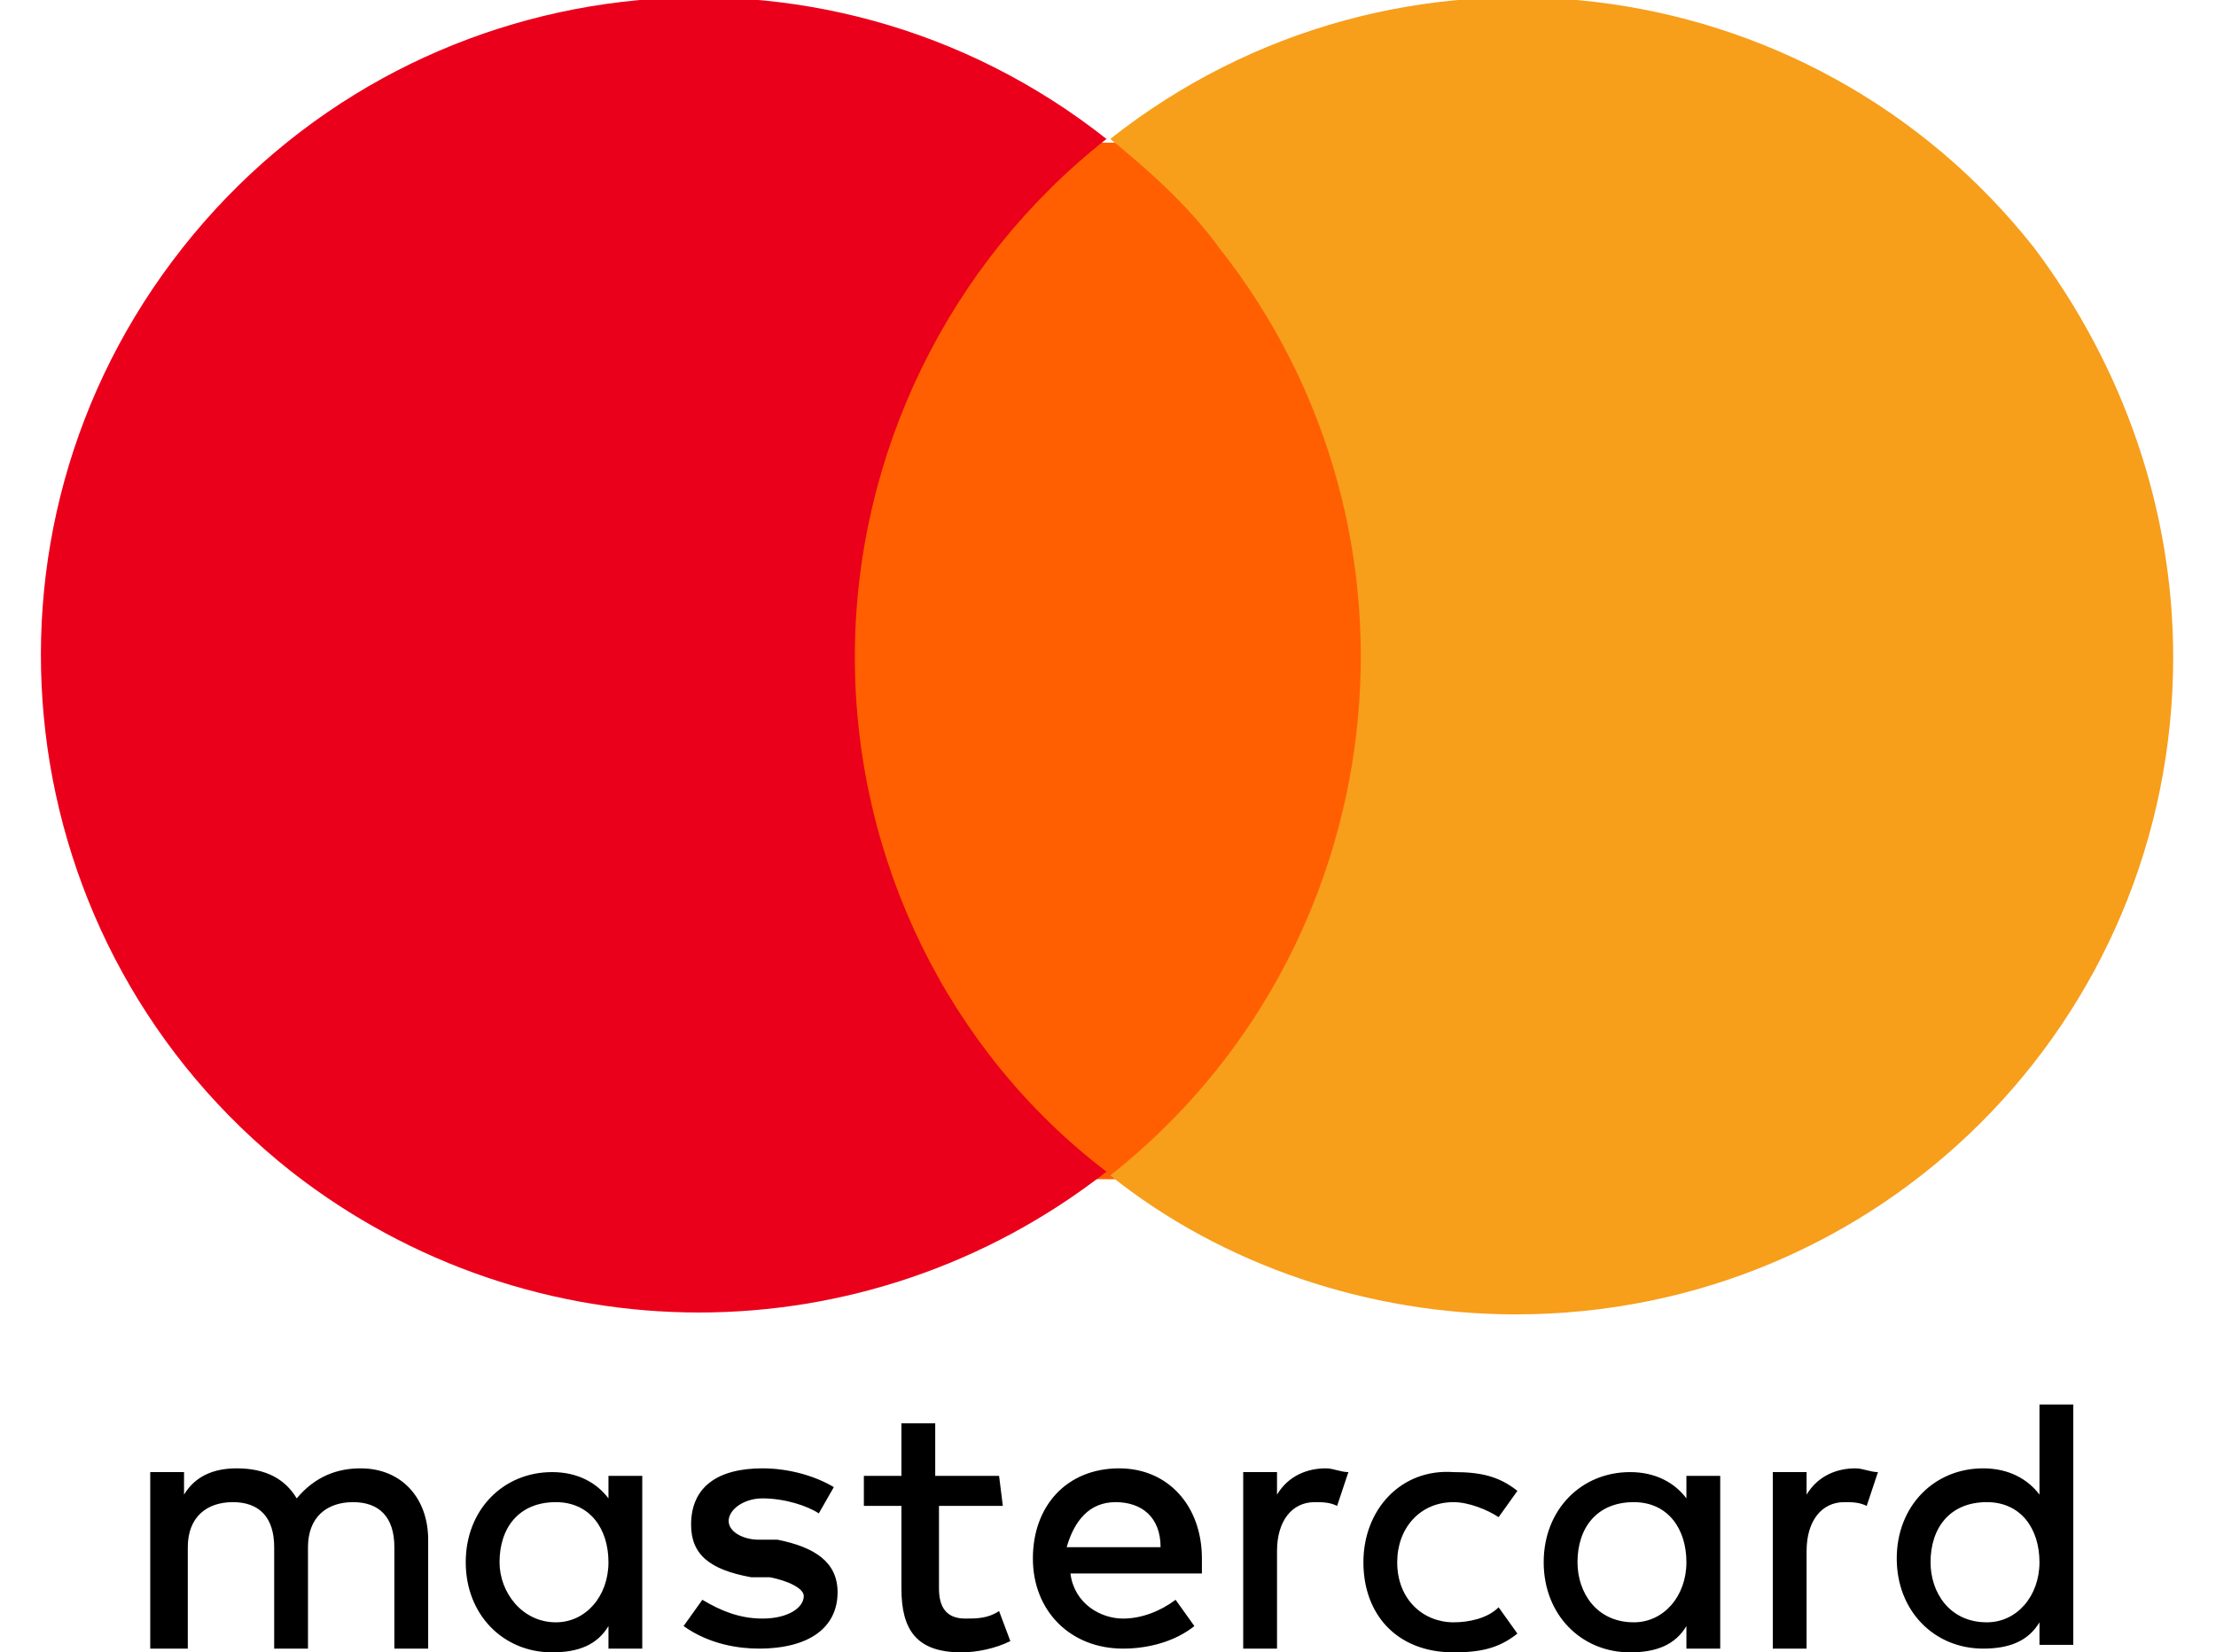 <?xml version="1.0" encoding="utf-8"?>
<svg version="1.1" id="Layer_1" xmlns="http://www.w3.org/2000/svg" xmlns:xlink="http://www.w3.org/1999/xlink" x="0px" y="0px"
	 viewBox="58 0 59 44" enable-background="new 58 0 59 44" xml:space="preserve">
<path d="M69.4,43.9V41c0-1.1-0.7-1.9-1.8-1.9c-0.6,0-1.2,0.2-1.7,0.8c-0.3-0.5-0.8-0.8-1.6-0.8c-0.6,0-1.1,0.2-1.4,0.7v-0.6H62v4.7
	H63v-2.7c0-0.8,0.5-1.2,1.2-1.2c0.7,0,1.1,0.4,1.1,1.2v2.7h0.9v-2.7c0-0.8,0.5-1.2,1.2-1.2c0.7,0,1.1,0.4,1.1,1.2v2.7H69.4z
	 M84.6,39.3h-1.7v-1.4H82v1.4h-1v0.8h1v2.2c0,1.1,0.4,1.7,1.6,1.7c0.4,0,0.9-0.1,1.3-0.3l-0.3-0.8c-0.3,0.2-0.6,0.2-0.9,0.2
	c-0.5,0-0.7-0.3-0.7-0.8v-2.2h1.7L84.6,39.3L84.6,39.3z M93.3,39.1c-0.5,0-1,0.2-1.3,0.7v-0.6h-0.9v4.7H92v-2.6c0-0.8,0.4-1.3,1-1.3
	c0.2,0,0.4,0,0.6,0.1l0.3-0.9C93.7,39.2,93.5,39.1,93.3,39.1z M80.2,39.6c-0.5-0.3-1.2-0.5-1.9-0.5c-1.2,0-1.9,0.5-1.9,1.5
	c0,0.8,0.5,1.2,1.6,1.4l0.5,0c0.5,0.1,0.9,0.3,0.9,0.5c0,0.3-0.4,0.6-1.1,0.6c-0.6,0-1.1-0.2-1.6-0.5l-0.5,0.7
	c0.7,0.5,1.5,0.6,2,0.6c1.4,0,2.1-0.6,2.1-1.5c0-0.8-0.6-1.2-1.6-1.4l-0.5,0c-0.4,0-0.8-0.2-0.8-0.5c0-0.3,0.4-0.6,0.9-0.6
	c0.6,0,1.2,0.2,1.5,0.4L80.2,39.6z M94.3,41.6c0,1.4,0.9,2.4,2.4,2.4c0.7,0,1.2-0.1,1.7-0.5l-0.5-0.7c-0.3,0.3-0.8,0.4-1.2,0.4
	c-0.8,0-1.5-0.6-1.5-1.6c0-0.9,0.6-1.6,1.5-1.6c0.4,0,0.9,0.2,1.2,0.4l0.5-0.7c-0.5-0.4-1-0.5-1.7-0.5
	C95.3,39.1,94.3,40.2,94.3,41.6L94.3,41.6z M87.8,39.1c-1.4,0-2.3,1-2.3,2.4s1,2.4,2.4,2.4c0.7,0,1.4-0.2,1.9-0.6l-0.5-0.7
	c-0.4,0.3-0.9,0.5-1.4,0.5c-0.6,0-1.3-0.4-1.4-1.2H90v-0.4C90,40.1,89.1,39.1,87.8,39.1L87.8,39.1z M87.7,40c0.7,0,1.2,0.4,1.2,1.2
	h-2.5C86.6,40.5,87,40,87.7,40z M75.1,41.6v-2.3h-0.9v0.6c-0.3-0.4-0.8-0.7-1.5-0.7c-1.3,0-2.3,1-2.3,2.4c0,1.4,1,2.4,2.3,2.4
	c0.7,0,1.2-0.2,1.5-0.7v0.6h0.9V41.6z M71.3,41.6c0-0.9,0.5-1.6,1.5-1.6c0.9,0,1.4,0.7,1.4,1.6c0,0.9-0.6,1.6-1.4,1.6
	C71.9,43.2,71.3,42.4,71.3,41.6z M107.4,39.1c-0.5,0-1,0.2-1.3,0.7v-0.6h-0.9v4.7h0.9v-2.6c0-0.8,0.4-1.3,1-1.3c0.2,0,0.4,0,0.6,0.1
	l0.3-0.9C107.8,39.2,107.6,39.1,107.4,39.1L107.4,39.1z M103.8,41.6v-2.3h-0.9v0.6c-0.3-0.4-0.8-0.7-1.5-0.7c-1.3,0-2.3,1-2.3,2.4
	c0,1.4,1,2.4,2.3,2.4c0.7,0,1.2-0.2,1.5-0.7v0.6h0.9V41.6z M100,41.6c0-0.9,0.5-1.6,1.5-1.6c0.9,0,1.4,0.7,1.4,1.6
	c0,0.9-0.6,1.6-1.4,1.6C100.5,43.2,100,42.4,100,41.6z M113.2,41.6v-4.2h-0.9v2.4c-0.3-0.4-0.8-0.7-1.5-0.7c-1.3,0-2.3,1-2.3,2.4
	c0,1.4,1,2.4,2.3,2.4c0.7,0,1.2-0.2,1.5-0.7v0.6h0.9V41.6z M109.4,41.6c0-0.9,0.5-1.6,1.5-1.6c0.9,0,1.4,0.7,1.4,1.6
	c0,0.9-0.6,1.6-1.4,1.6C109.9,43.2,109.4,42.4,109.4,41.6L109.4,41.6z"/>
<path fill="#FF5F00" d="M79.1,3.8H96v27.6H79.1V3.8z"/>
<g transform="translate(-132.74 -48.5)">
	<path fill="#EB001B" d="M213.5,66c0-5.4,2.5-10.5,6.7-13.8c-7.6-6-18.6-4.7-24.6,2.9c-6,7.6-4.7,18.6,2.9,24.6c6.4,5,15.3,5,21.7,0
		C216,76.5,213.5,71.4,213.5,66z"/>
	<path fill="#F79E1B" d="M248.6,66c0,9.7-7.8,17.5-17.5,17.5c-3.9,0-7.8-1.3-10.8-3.7c7.6-6,8.9-17.1,2.9-24.7
		c-0.8-1.1-1.8-2-2.9-2.9c7.6-6,18.6-4.7,24.6,2.9C247.3,58.3,248.6,62.1,248.6,66z"/>
</g>
</svg>
